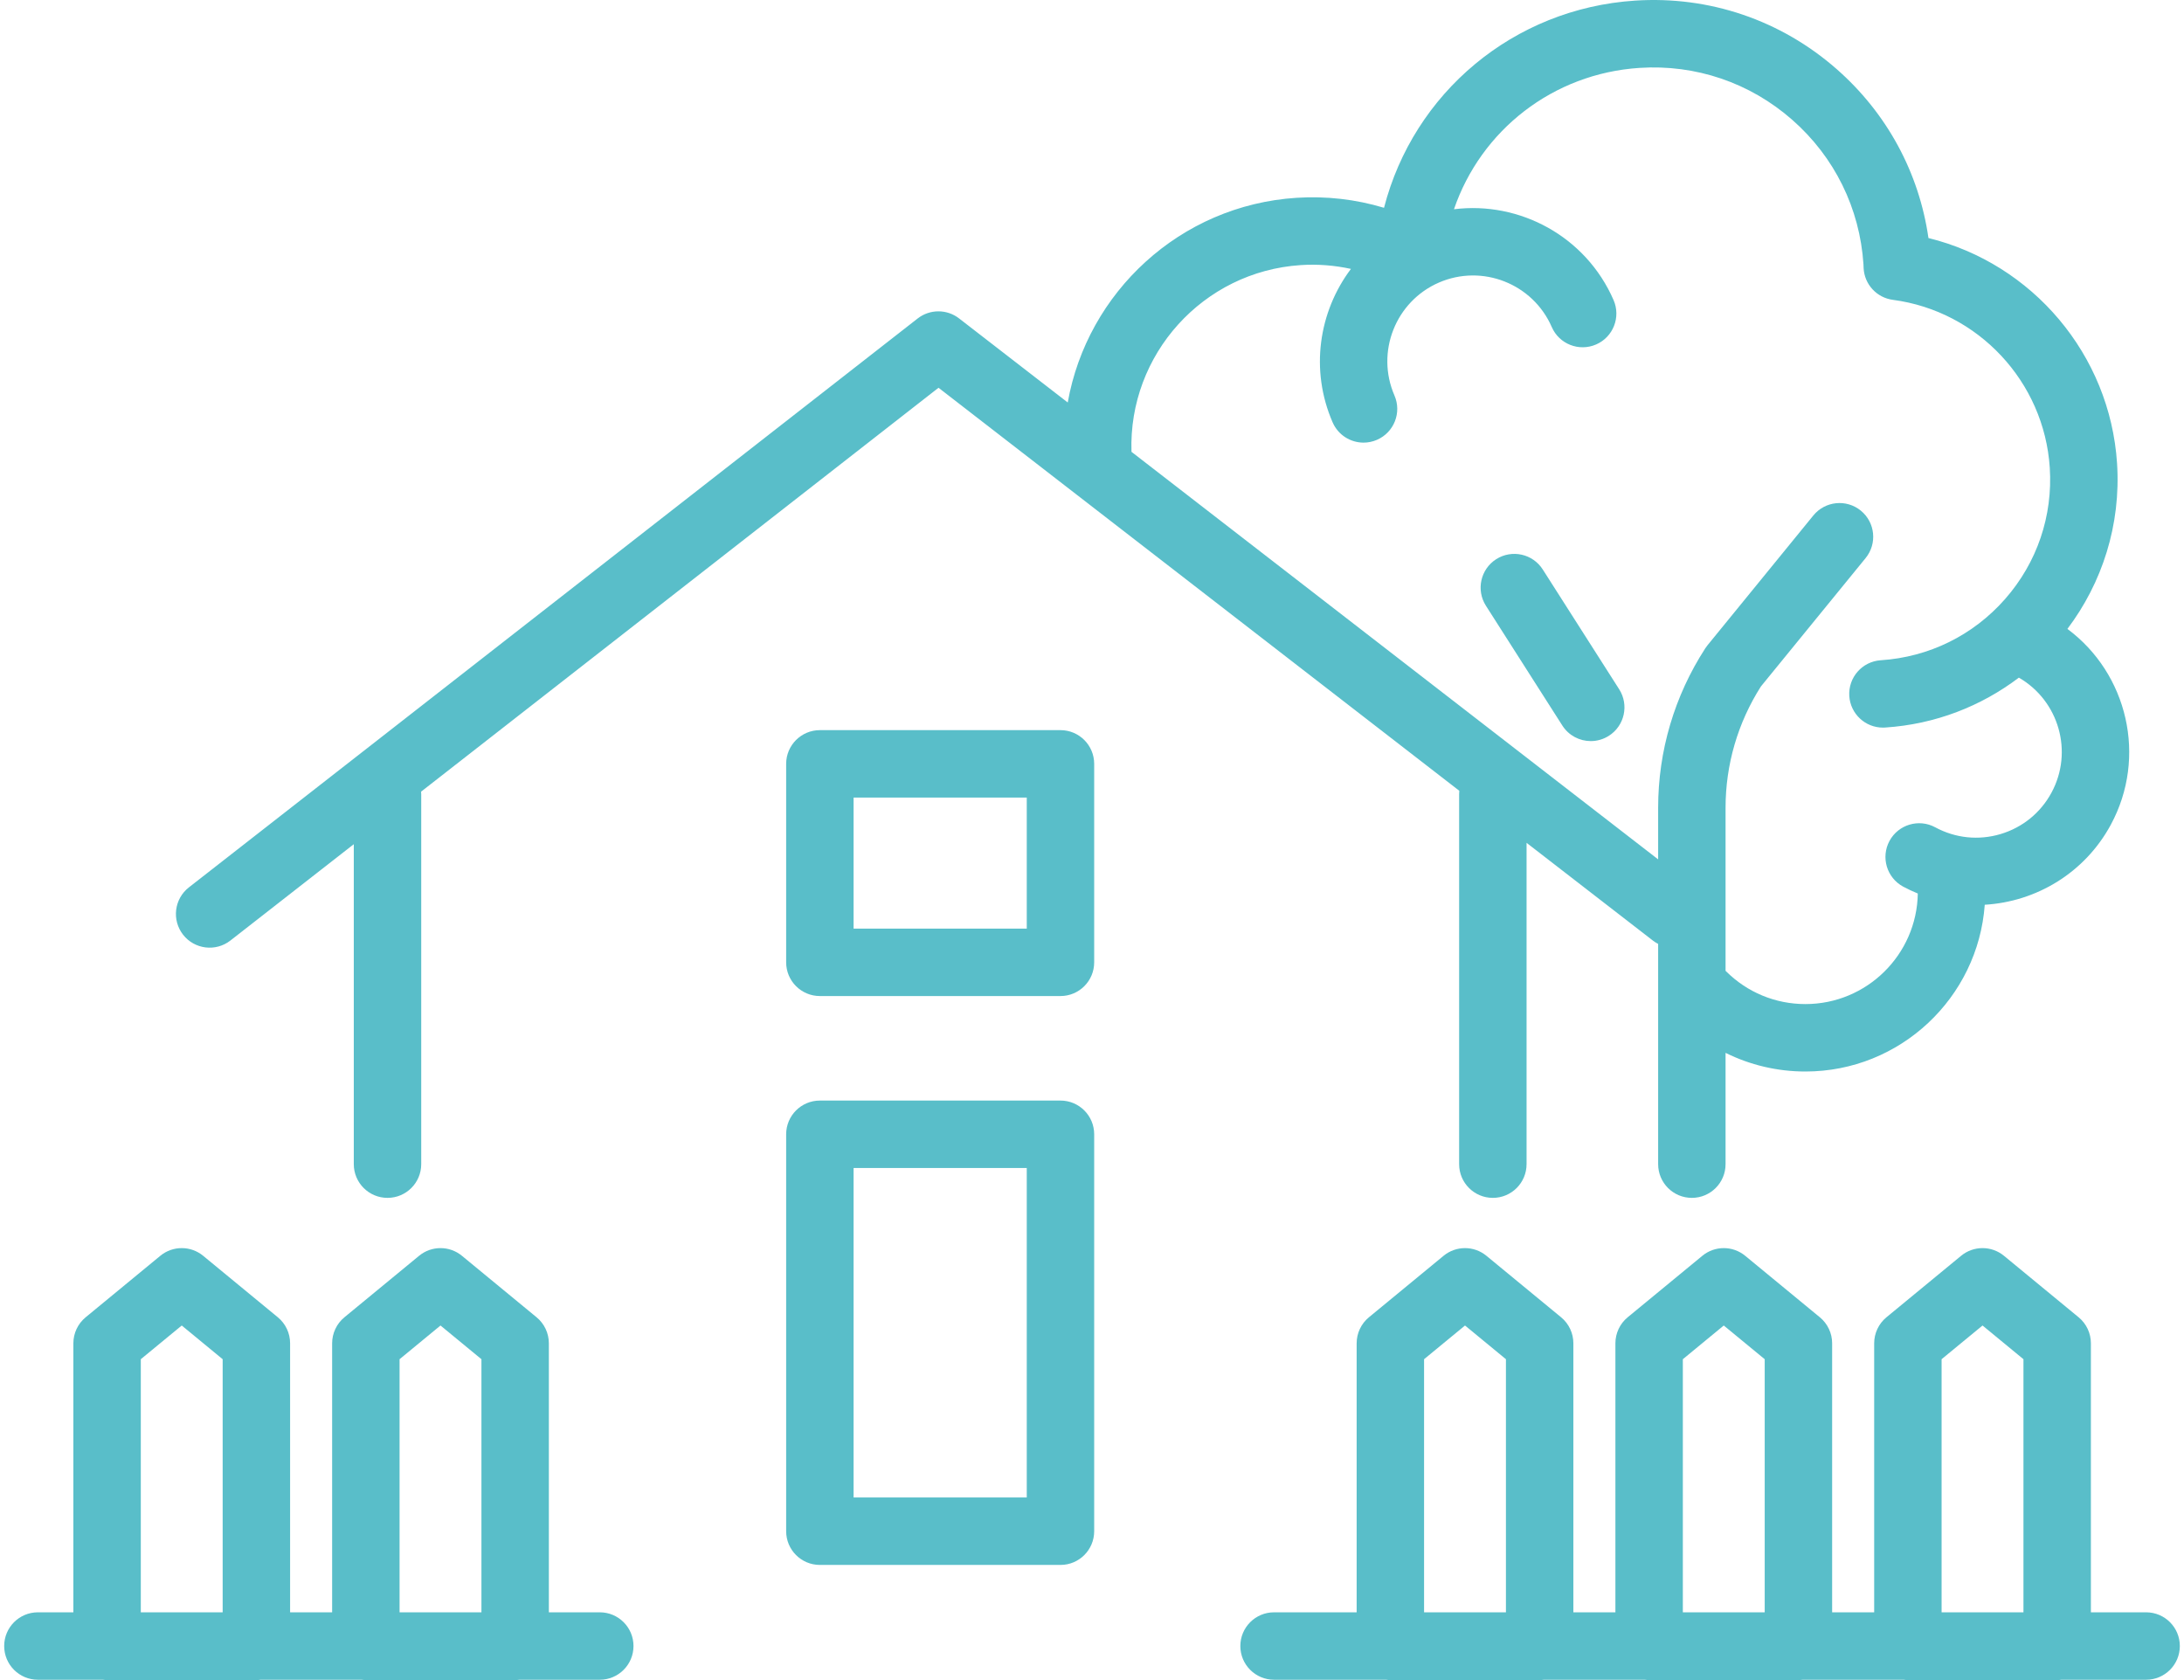 <?xml version="1.0" encoding="UTF-8"?>
<svg xmlns="http://www.w3.org/2000/svg" width="130" height="100" viewBox="0 0 130 100" fill="none">
  <g id="Vector">
    <path d="M63.124 65.507H48.802C47.694 65.507 46.795 66.406 46.795 67.514V91.14C46.795 92.249 47.694 93.147 48.802 93.147H63.124C64.232 93.147 65.13 92.249 65.13 91.14V67.514C65.13 66.406 64.232 65.507 63.124 65.507ZM61.117 89.133H50.809V69.521H61.117V89.133Z" fill="#59BEC9"></path>
    <path d="M63.124 43.459H48.802C47.694 43.459 46.795 44.358 46.795 45.466V57.279C46.795 58.387 47.694 59.286 48.802 59.286H63.124C64.232 59.286 65.13 58.387 65.13 57.279V45.466C65.13 44.358 64.232 43.459 63.124 43.459ZM61.117 55.272H50.809V47.473H61.117V55.272Z" fill="#59BEC9"></path>
    <path d="M13.714 55.982L21.059 50.248V69.292C21.059 70.401 21.958 71.299 23.066 71.299C24.174 71.299 25.073 70.401 25.073 69.292V47.273C25.073 47.222 25.069 47.171 25.065 47.121L55.864 23.08L86.863 47.068C86.857 47.136 86.853 47.204 86.853 47.273V69.292C86.853 70.401 87.751 71.299 88.86 71.299C89.968 71.299 90.867 70.401 90.867 69.292V50.166L98.39 55.987C98.488 56.063 98.592 56.127 98.699 56.182V69.292C98.699 70.401 99.597 71.299 100.705 71.299C101.814 71.299 102.712 70.401 102.712 69.292V62.667C104.172 63.392 105.789 63.778 107.466 63.778C113.106 63.778 117.739 59.392 118.14 53.852C121.189 53.673 124.083 51.972 125.641 49.094C127.825 45.06 126.642 40.092 123.06 37.434C125.121 34.702 126.254 31.251 126.015 27.576C125.593 21.098 120.974 15.69 114.789 14.168C114.228 10.271 112.318 6.739 109.327 4.114C106.004 1.197 101.744 -0.251 97.33 0.036C90.076 0.508 84.143 5.539 82.382 12.368C80.7 11.862 78.932 11.659 77.164 11.774C70.233 12.225 64.718 17.405 63.556 23.957L57.086 18.951C56.361 18.39 55.346 18.392 54.623 18.956L11.244 52.818C10.37 53.5 10.215 54.761 10.897 55.635C11.579 56.508 12.84 56.663 13.714 55.982ZM77.424 15.779C78.431 15.713 79.437 15.793 80.413 16.005C78.499 18.547 77.965 22.019 79.323 25.139C79.652 25.895 80.39 26.346 81.164 26.346C81.432 26.346 81.703 26.292 81.964 26.179C82.98 25.736 83.446 24.554 83.003 23.538C81.88 20.957 83.066 17.943 85.647 16.82C88.228 15.697 91.242 16.883 92.366 19.464C92.808 20.48 93.99 20.945 95.007 20.503C96.023 20.061 96.488 18.878 96.046 17.862C94.395 14.069 90.458 11.965 86.546 12.455C88.152 7.76 92.429 4.377 97.591 4.041C100.933 3.823 104.162 4.92 106.679 7.13C109.197 9.34 110.703 12.398 110.921 15.738L110.929 15.953C110.975 16.923 111.709 17.721 112.671 17.847C117.749 18.517 121.677 22.718 122.01 27.837C122.197 30.712 121.254 33.487 119.354 35.651C117.453 37.816 114.824 39.111 111.95 39.299C110.844 39.371 110.006 40.326 110.077 41.432C110.147 42.493 111.029 43.308 112.078 43.308C112.122 43.308 112.166 43.307 112.21 43.304C115.208 43.109 117.939 42.027 120.17 40.334C122.554 41.709 123.43 44.748 122.111 47.183C121.462 48.382 120.385 49.257 119.078 49.646C117.77 50.035 116.391 49.891 115.192 49.242C114.216 48.714 112.999 49.077 112.471 50.051C111.944 51.026 112.306 52.244 113.281 52.772C113.568 52.927 113.86 53.061 114.155 53.183C114.096 56.822 111.119 59.764 107.466 59.764C105.678 59.764 103.998 59.068 102.733 57.804C102.726 57.797 102.719 57.791 102.712 57.785V48.08C102.712 45.515 103.439 43.021 104.816 40.859L111.049 33.217C111.749 32.358 111.621 31.094 110.762 30.393C109.903 29.693 108.639 29.822 107.938 30.68L101.634 38.411C101.588 38.467 101.545 38.526 101.506 38.587C99.669 41.421 98.699 44.703 98.699 48.08V51.151L67.35 26.893C67.158 21.108 71.607 16.157 77.424 15.779Z" fill="#59BEC9"></path>
    <path d="M91.831 33.896C91.235 32.962 89.994 32.688 89.06 33.283C88.126 33.88 87.851 35.12 88.448 36.055L92.995 43.183C93.378 43.783 94.026 44.111 94.689 44.111C95.058 44.111 95.432 44.009 95.766 43.796C96.701 43.2 96.975 41.959 96.379 41.025L91.831 33.896Z" fill="#59BEC9"></path>
    <path d="M35.701 95.967H32.67V79.955C32.67 79.355 32.402 78.787 31.939 78.406L27.496 74.747C26.755 74.137 25.686 74.137 24.945 74.747L20.501 78.406C20.038 78.787 19.77 79.355 19.77 79.955V95.967H17.268V79.955C17.268 79.355 17 78.787 16.537 78.406L12.093 74.747C11.352 74.137 10.283 74.137 9.542 74.747L5.099 78.406C4.636 78.787 4.367 79.355 4.367 79.955V95.967H2.255C1.147 95.967 0.249 96.865 0.249 97.974C0.249 99.082 1.147 99.981 2.255 99.981H6.11C6.197 99.992 6.285 100 6.374 100H15.261C15.351 100 15.438 99.992 15.525 99.981H21.513C21.599 99.992 21.687 100 21.777 100H30.664C30.753 100 30.841 99.992 30.928 99.981H35.701C36.81 99.981 37.708 99.082 37.708 97.974C37.708 96.865 36.81 95.967 35.701 95.967ZM23.784 80.902L26.22 78.896L28.657 80.902V95.967H23.784V80.902ZM8.381 80.902L10.818 78.896L13.254 80.902V95.967H8.381V80.902Z" fill="#59BEC9"></path>
    <path d="M127.745 95.967H124.458V79.955C124.458 79.355 124.19 78.787 123.727 78.406L119.284 74.747C118.543 74.137 117.473 74.137 116.732 74.747L112.289 78.406C111.826 78.787 111.558 79.355 111.558 79.955V95.967H109.056V79.955C109.056 79.355 108.787 78.787 108.324 78.406L103.881 74.747C103.14 74.137 102.071 74.137 101.33 74.747L96.886 78.406C96.423 78.787 96.155 79.355 96.155 79.955V95.967H93.653V79.955C93.653 79.355 93.385 78.787 92.922 78.406L88.478 74.747C87.737 74.137 86.668 74.137 85.927 74.747L81.484 78.406C81.021 78.787 80.753 79.355 80.753 79.955V95.967H75.837C74.728 95.967 73.83 96.865 73.83 97.974C73.83 99.082 74.728 99.981 75.837 99.981H82.496C82.582 99.992 82.67 100 82.76 100H91.646C91.736 100 91.823 99.992 91.91 99.981H97.898C97.985 99.992 98.072 100 98.162 100H107.049C107.138 100 107.226 99.992 107.313 99.981H113.301C113.387 99.992 113.475 100 113.565 100H122.451C122.541 100 122.629 99.992 122.715 99.981H127.745C128.854 99.981 129.752 99.082 129.752 97.974C129.752 96.865 128.854 95.967 127.745 95.967ZM115.571 80.902L118.008 78.896L120.444 80.902V95.967H115.571V80.902ZM100.169 80.902L102.605 78.896L105.042 80.902V95.967H100.169V80.902ZM84.766 80.902L87.203 78.896L89.639 80.902V95.967H84.766V80.902Z" fill="#59BEC9"></path>
  </g>
</svg>

